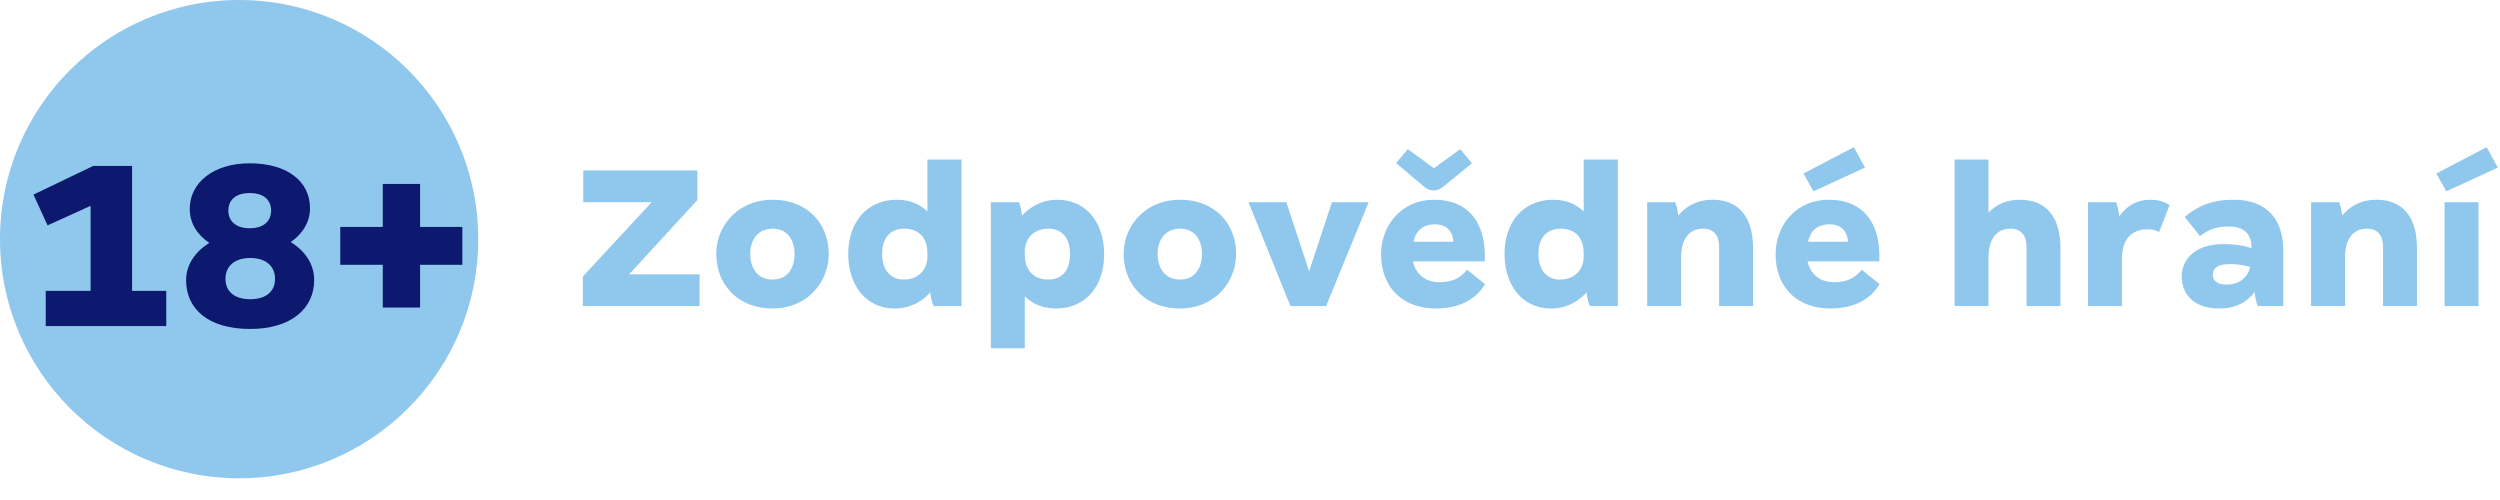 <svg width="115" height="23" xmlns="http://www.w3.org/2000/svg"><g fill="none" fill-rule="evenodd"><circle fill="#90c7ed" cx="11" cy="11" r="11"/><path d="M7.648 15v-1.62H6.076V7.632H4.288L1.54 8.952l.648 1.416 1.98-.9v3.912H2.104V15zm3.864.132c1.884 0 2.94-.948 2.94-2.244 0-.756-.432-1.356-1.08-1.752.54-.372.888-.912.888-1.56 0-1.224-1.032-2.064-2.772-2.064-1.668 0-2.76.888-2.76 2.1 0 .66.348 1.188.9 1.56-.636.396-1.068.996-1.068 1.716 0 1.308.996 2.244 2.952 2.244zm-.024-4.632c-.648 0-.984-.336-.984-.816 0-.48.336-.804.984-.804.648 0 .984.324.984.804 0 .48-.336.816-.984.816zm.024 3.264c-.744 0-1.14-.372-1.14-.936 0-.564.396-.96 1.14-.96.744 0 1.14.396 1.14.96s-.396.936-1.14.936zm7.812.384V12.18h1.944v-1.74h-1.944V8.46h-1.716v1.98h-1.956v1.74h1.956v1.968z" fill="#0C196F" fill-rule="nonzero"/><path d="M32.18 14.08v-1.46h-3.24l3.14-3.42V7.84h-5.25V9.3h3.15l-3.17 3.42v1.36zm3.36.11c1.58 0 2.58-1.2 2.58-2.51 0-1.37-.96-2.49-2.58-2.49-1.58 0-2.59 1.18-2.59 2.49 0 1.38.97 2.51 2.59 2.51zm0-1.33c-.74 0-1.03-.6-1.03-1.18 0-.57.29-1.16 1.04-1.16.72 0 1 .59 1 1.16 0 .59-.28 1.18-1.01 1.18zm5.63 1.33c.64 0 1.21-.28 1.62-.74.03.23.08.47.16.63h1.28V7.34h-1.57v2.39c-.35-.34-.81-.54-1.4-.54-1.37 0-2.24 1.02-2.24 2.49 0 1.44.81 2.51 2.15 2.51zm.4-1.33c-.51 0-.99-.33-.99-1.19 0-.88.53-1.15 1.02-1.15.55 0 1.06.3 1.06 1.13v.14c0 .66-.46 1.07-1.09 1.07zm5.57 3.16v-2.39c.36.35.84.56 1.43.56 1.37 0 2.22-1.03 2.22-2.49 0-1.44-.81-2.51-2.16-2.51-.64 0-1.2.28-1.62.73a2.28 2.28 0 00-.14-.62h-1.29v6.72h1.56zm1.09-3.16c-.56 0-1.09-.32-1.09-1.14v-.14c0-.66.46-1.06 1.09-1.06.52 0 .99.31.99 1.18 0 .88-.51 1.16-.99 1.16zm6.05 1.33c1.58 0 2.58-1.2 2.58-2.51 0-1.37-.96-2.49-2.58-2.49-1.58 0-2.59 1.18-2.59 2.49 0 1.38.97 2.51 2.59 2.51zm0-1.33c-.74 0-1.03-.6-1.03-1.18 0-.57.29-1.16 1.04-1.16.72 0 1 .59 1 1.16 0 .59-.28 1.18-1.01 1.18zM61 14.08l1.96-4.78h-1.69l-1.05 3.18-1.05-3.18h-1.74l1.93 4.78zm4.95-5.32c.19 0 .32-.08.45-.18l1.31-1.07-.54-.65-1.21.88-1.2-.88-.54.64 1.28 1.08c.13.11.27.18.45.18zm.11 5.43c.95 0 1.79-.34 2.25-1.12l-.82-.66c-.31.36-.64.57-1.29.57-.63 0-1.08-.37-1.2-.96h3.3v-.25c0-1.48-.71-2.58-2.33-2.58-1.52 0-2.44 1.2-2.44 2.5 0 1.47.93 2.5 2.53 2.5zm-1.04-3.07c.12-.54.46-.8.99-.8.49 0 .8.26.85.8h-1.84zm6.34 3.07c.64 0 1.21-.28 1.62-.74.03.23.08.47.16.63h1.28V7.34h-1.57v2.39c-.35-.34-.81-.54-1.4-.54-1.37 0-2.24 1.02-2.24 2.49 0 1.44.81 2.51 2.15 2.51zm.4-1.33c-.51 0-.99-.33-.99-1.19 0-.88.53-1.15 1.02-1.15.55 0 1.06.3 1.06 1.13v.14c0 .66-.46 1.07-1.09 1.07zm5.57-.98c0-.94.41-1.36 1.01-1.36.47 0 .74.28.74.85v2.71h1.56v-2.66c0-1.46-.67-2.23-1.87-2.23-.67 0-1.19.27-1.57.73-.02-.23-.08-.47-.14-.62h-1.29v4.78h1.56v-2.2zm8.46-4.17l-.51-.94-2.32 1.21.46.82 2.37-1.09zm-1.58 6.48c.95 0 1.79-.34 2.25-1.12l-.82-.66c-.31.36-.64.57-1.29.57-.63 0-1.08-.37-1.2-.96h3.3v-.25c0-1.48-.71-2.58-2.33-2.58-1.52 0-2.44 1.2-2.44 2.5 0 1.47.93 2.5 2.53 2.5zm-1.04-3.07c.12-.54.46-.8.99-.8.49 0 .8.26.85.8h-1.84zm8.3 2.96v-2.2c0-.94.41-1.36 1.01-1.36.47 0 .74.28.74.85v2.71h1.56v-2.66c0-1.46-.67-2.23-1.87-2.23-.6 0-1.08.22-1.44.59V7.34h-1.56v6.74h1.56zm6.14-2.19c0-.98.55-1.34 1.15-1.34.24 0 .39.03.56.12l.48-1.23c-.19-.13-.44-.25-.89-.25-.62 0-1.09.29-1.42.76-.03-.25-.09-.5-.15-.65h-1.29v4.78h1.56v-2.19zm5.17-2.7c-.91 0-1.58.2-2.28.79l.7.88c.49-.38.9-.44 1.36-.44.63 0 1.01.32 1.01.96v.04c-.37-.13-.8-.19-1.27-.19-1.41 0-1.94.77-1.94 1.49 0 .71.45 1.47 1.74 1.47.78 0 1.29-.33 1.62-.76.01.18.04.4.14.65h1.17v-2.56c0-1.64-.98-2.33-2.25-2.33zm-.38 3.9c-.37 0-.61-.16-.61-.45 0-.33.26-.49.78-.49.38 0 .66.05.94.13-.11.44-.44.81-1.11.81zm5.47-1.21c0-.94.41-1.36 1.01-1.36.47 0 .74.28.74.85v2.71h1.56v-2.66c0-1.46-.67-2.23-1.87-2.23-.67 0-1.19.27-1.57.73-.02-.23-.08-.47-.14-.62h-1.29v4.78h1.56v-2.2zm7.03-4.17l-.51-.94-2.32 1.21.46.82 2.37-1.09zm-.89 1.59h-1.56v4.78h1.56V9.3z" fill="#90c7ed" fill-rule="nonzero"/></g></svg>
